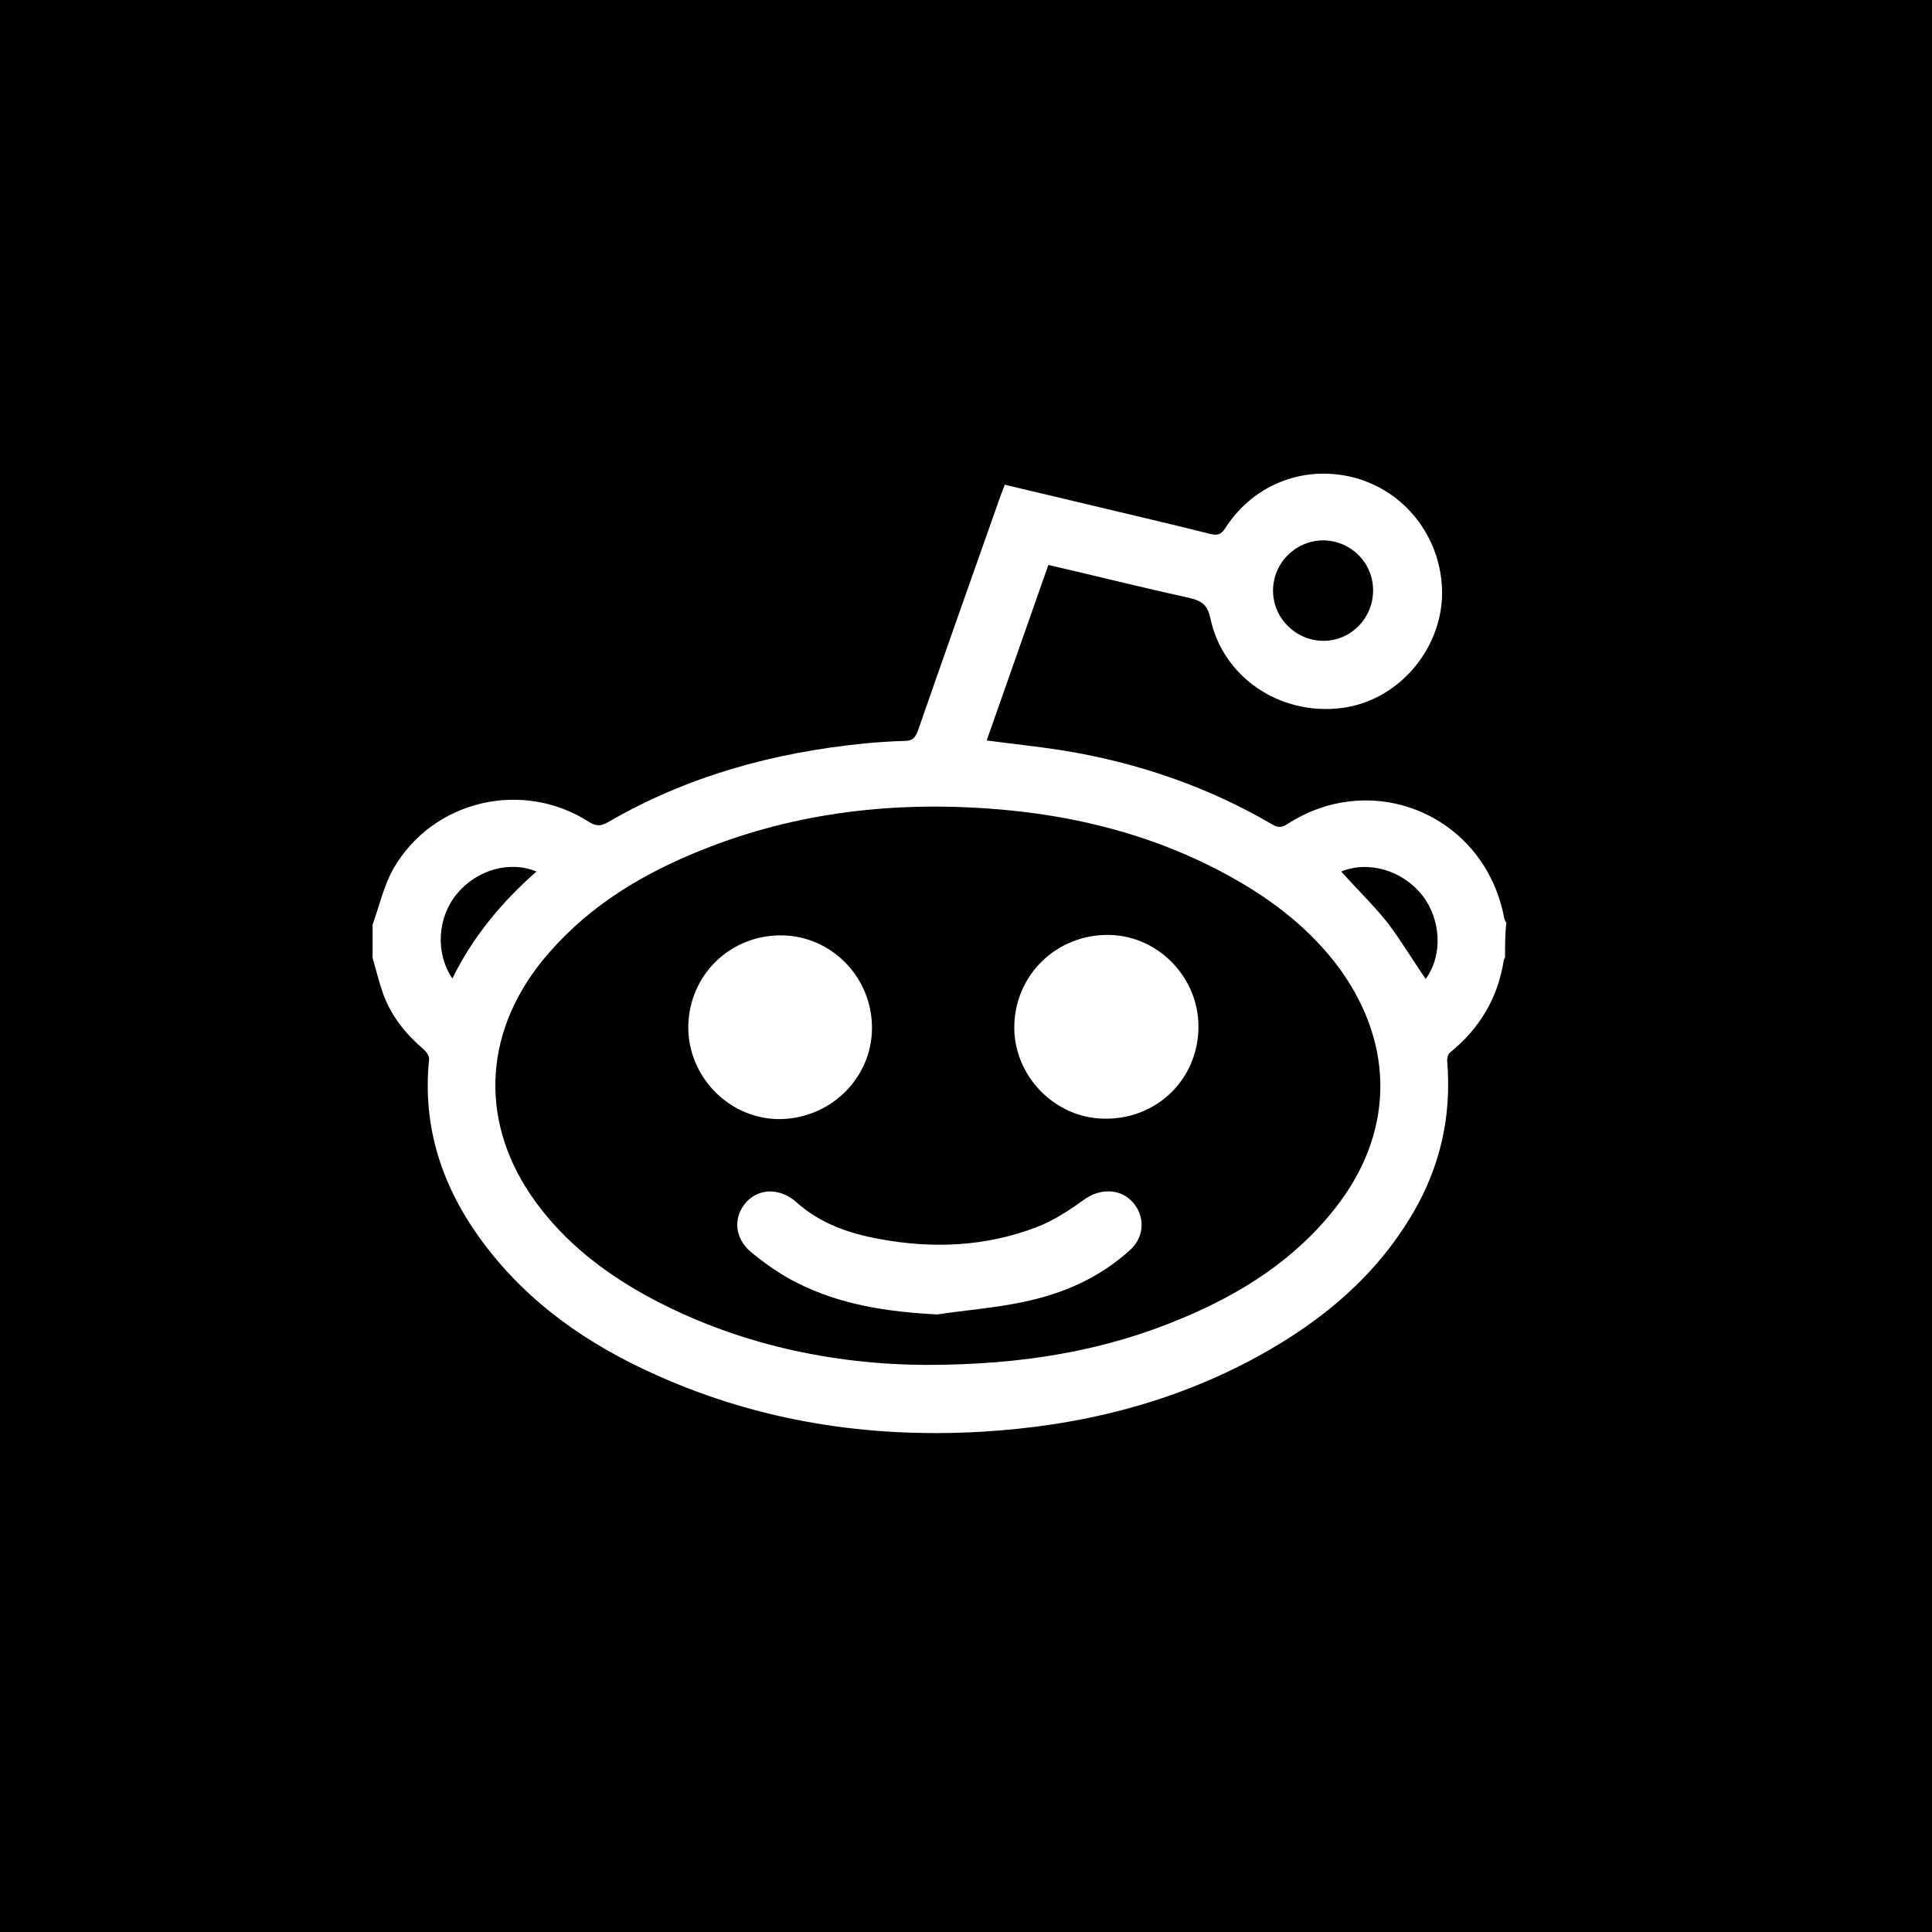 <?xml version="1.0" encoding="UTF-8" standalone="no"?>
<!-- Uploaded to: SVG Repo, www.svgrepo.com, Generator: SVG Repo Mixer Tools -->

<svg
   fill="#000000"
   height="700"
   width="700"
   version="1.1"
   id="Layer_1"
   viewBox="-143 145 448 448"
   xml:space="preserve"
   sodipodi:docname="reddit.svg"
   inkscape:version="1.4.2 (ebf0e940, 2025-05-08)"
   xmlns:inkscape="http://www.inkscape.org/namespaces/inkscape"
   xmlns:sodipodi="http://sodipodi.sourceforge.net/DTD/sodipodi-0.dtd"
   xmlns="http://www.w3.org/2000/svg"
   xmlns:svg="http://www.w3.org/2000/svg"><defs
   id="defs5" /><sodipodi:namedview
   id="namedview5"
   pagecolor="#505050"
   bordercolor="#eeeeee"
   borderopacity="1"
   inkscape:showpageshadow="0"
   inkscape:pageopacity="0"
   inkscape:pagecheckerboard="0"
   inkscape:deskcolor="#505050"
   inkscape:zoom="1.04"
   inkscape:cx="349.51923"
   inkscape:cy="397.11538"
   inkscape:window-width="2560"
   inkscape:window-height="1327"
   inkscape:window-x="0"
   inkscape:window-y="25"
   inkscape:window-maximized="1"
   inkscape:current-layer="Layer_1" />
<g
   id="g5"
   transform="translate(-32,-32)">
	<path
   d="m 13.4,379.1 c -6.2,-2.6 -13.8,-0.4 -18.4,5.1 -4.6,5.5 -5.1,13.8 -1.1,19.7 4.7,-9.6 11.4,-17.7 19.5,-24.8 z"
   id="path1" />
	<path
   d="m 195.9,325.6 c 6.4,0 11.5,-5.3 11.5,-11.7 0,-6.4 -5.1,-11.5 -11.5,-11.6 -6.4,0 -11.6,5.1 -11.7,11.5 -0.1,6.5 5.3,11.8 11.7,11.8 z"
   id="path2" />
	<path
   d="m 174.7,380.5 c -17.5,-9.8 -36.5,-14.6 -56.4,-16 -23.6,-1.7 -46.6,1.2 -68.5,10.4 -13.7,5.7 -25.9,13.5 -35.3,25.2 -13.7,17.2 -14.2,37.9 -1.3,55.6 6.7,9.2 15.5,16.1 25.4,21.6 21.1,11.6 43.9,16.1 65.1,16.2 22.3,0 41.4,-3.2 59.6,-10.9 13.6,-5.7 25.9,-13.5 35.2,-25.3 13.7,-17.3 14.1,-37.7 1.2,-55.6 -6.6,-9 -15.3,-15.8 -25,-21.2 z M 48.6,415 c 0.2,-12 9.8,-21.3 21.8,-21.1 11.6,0.2 20.9,9.9 20.8,21.6 -0.1,11.8 -10,21.2 -22,21 -11.4,-0.3 -20.7,-10 -20.6,-21.5 z m 102.5,51.8 c -7.1,6.5 -15.6,10.2 -24.8,12.1 -6.6,1.4 -13.3,1.9 -20,2.9 -11.4,-0.6 -22.4,-2.2 -32.6,-7.4 -3.8,-1.9 -7.3,-4.4 -10.6,-7.1 -3.9,-3.3 -4.1,-8.2 -1,-11.6 3.1,-3.3 7.9,-3.2 11.6,0.1 5.5,4.9 12.1,7.2 19.2,8.5 12.4,2.3 24.7,1.8 36.6,-2.8 3.9,-1.5 7.5,-3.9 11,-6.4 3.6,-2.6 8.3,-2.5 11.1,0.6 3,3.3 2.8,8.1 -0.5,11.1 z m -6.2,-30.4 c -11.4,-0.2 -20.9,-10 -20.7,-21.5 0.2,-12 10,-21.4 22.2,-21.1 11.4,0.3 20.7,10.1 20.5,21.6 -0.2,12.1 -9.9,21.3 -22,21 z"
   id="path3" />
	<path
   d="M -111,177 V 625 H 337 V 177 Z m 349,222 c -0.1,0.2 -0.3,0.5 -0.3,0.7 -1.4,8.8 -5.6,15.8 -12.5,21.4 -0.5,0.4 -0.7,1.5 -0.6,2.2 1,12.5 -1.6,24.1 -7.9,34.9 -8.6,14.7 -21.1,25.1 -35.8,33.2 -20,11 -41.7,16.3 -64.4,17.6 -26.1,1.5 -51.3,-2.4 -75.2,-13.1 -16,-7.1 -30.1,-16.9 -40.6,-31.2 -9.2,-12.5 -13.8,-26.4 -12.2,-42 0.1,-0.8 -0.6,-1.8 -1.3,-2.4 -4.1,-3.5 -7.4,-7.6 -9.3,-12.7 -1,-2.8 -1.7,-5.7 -2.5,-8.5 v -7.7 c 1.6,-4.4 2.6,-9.1 4.9,-13.1 9.2,-15.8 29.9,-20.6 45.3,-10.7 1.6,1 2.7,1 4.3,0.1 18.4,-10.7 38.4,-16.2 59.5,-18.3 3.1,-0.3 6.3,-0.5 9.5,-0.6 1.6,0 2.3,-0.7 2.9,-2.2 6.3,-18.2 12.8,-36.4 19.2,-54.6 0.3,-0.8 0.6,-1.6 1,-2.6 6.8,1.6 13.5,3.2 20.2,4.8 9.1,2.2 18.3,4.3 27.4,6.6 1.7,0.4 2.5,0.2 3.5,-1.3 6.7,-10.5 19,-15 30.8,-11.5 11.6,3.5 19.5,14.3 19.5,26.6 -0.1,13.3 -10.5,25.1 -23.5,26.6 -14.2,1.7 -27.3,-7.2 -30.2,-20.7 -0.6,-2.9 -1.7,-4.1 -4.7,-4.8 -10.9,-2.4 -21.7,-5.1 -32.9,-7.7 -4.8,13.6 -9.5,27.1 -14.3,40.7 6,0.8 11.8,1.4 17.6,2.3 17.2,2.8 33.4,8.3 48.5,17.1 1.3,0.8 2.2,0.9 3.6,0 20.1,-13 45.9,-1.8 50.3,21.8 0.1,0.4 0.3,0.8 0.5,1.1 -0.3,2.5 -0.3,5.2 -0.3,8 z"
   id="path4"
   sodipodi:nodetypes="ccccccccccccccccccccccccccccccccccccccccccc" />
	<path
   d="m 200,379.1 c 3.6,4 7.4,7.7 10.7,11.8 3.2,4.2 5.9,8.8 8.9,13.1 4,-5.5 3.6,-13.7 -0.8,-19.4 -4.6,-5.8 -12.5,-8.1 -18.8,-5.5 z"
   id="path5" />
</g>
</svg>
